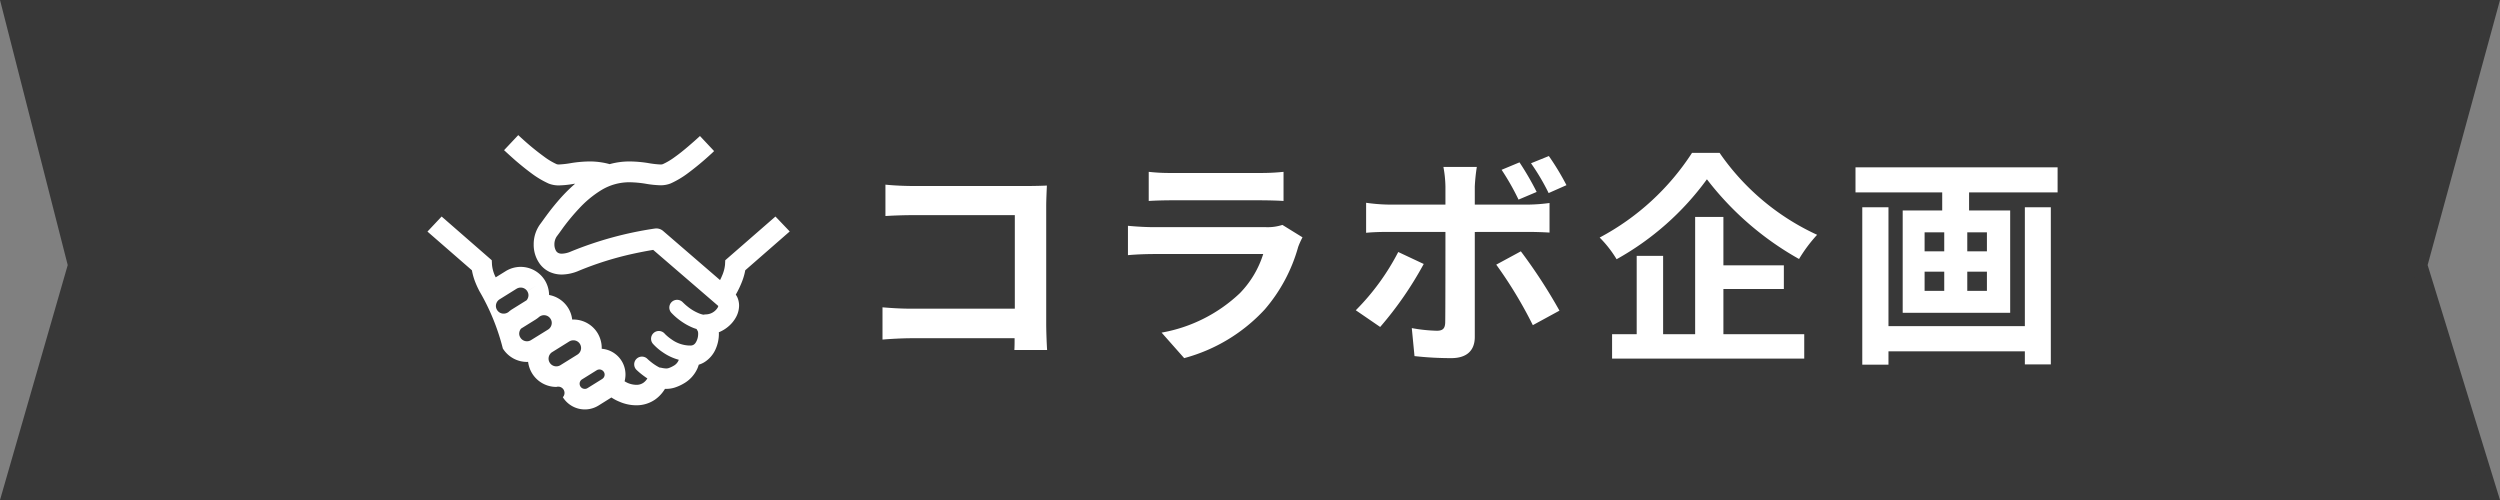 <svg xmlns="http://www.w3.org/2000/svg" width="155" height="31" viewBox="0 0 155 31"><rect x="0" y="0" width="155" height="31" fill="#808080" stroke="none"/><g transform="translate(-670 -3133)"><g transform="translate(670 3133)" fill="#383838"><path d="M 154.323 30.5 L 0.665 30.5 L 4.68 16.572 L 4.717 16.441 L 4.684 16.31 L 0.644 0.5 L 154.345 0.5 L 150.03 16.302 L 149.992 16.442 L 150.035 16.581 L 154.323 30.5 Z" stroke="none"/><path d="M 1.288 1 L 5.168 16.186 L 5.235 16.449 L 5.16 16.711 L 1.329 30 L 153.646 30 L 149.557 16.728 L 149.471 16.45 L 149.548 16.17 L 153.69 1 L 1.288 1 M 0 0 L 155 0 L 150.513 16.434 L 155 31 L 0 31 L 4.199 16.434 L 0 0 Z" stroke="none" fill="#383838"/></g><path d="M-25.578.308c-.028-.42-.056-1.162-.056-1.652V-8.6c0-.406.028-.966.042-1.288-.238.014-.826.028-1.232.028h-7.042c-.49,0-1.218-.028-1.736-.084v1.946c.392-.028,1.148-.056,1.736-.056h6.286v5.8h-6.454c-.63,0-1.26-.042-1.75-.084v2c.462-.042,1.26-.084,1.806-.084h6.384c0,.266,0,.5-.014.728ZM-10.99-7.448a2.953,2.953,0,0,1-1.022.14h-6.93c-.434,0-1.036-.028-1.624-.084v1.82c.588-.056,1.288-.07,1.624-.07h6.762A6.074,6.074,0,0,1-13.622-3.22,9.435,9.435,0,0,1-18.48-.77l1.4,1.582a10.483,10.483,0,0,0,5-3.024A10.061,10.061,0,0,0-10.01-6.09a5.187,5.187,0,0,1,.266-.588Zm-8.288-1.484c.406-.028,1.008-.042,1.456-.042h5.362c.5,0,1.162.014,1.54.042v-1.806a13.2,13.2,0,0,1-1.512.07h-5.39a11.8,11.8,0,0,1-1.456-.07Zm25.9-.98A15.909,15.909,0,0,0,5.53-11.718l-1.106.448A13.63,13.63,0,0,1,5.516-9.422Zm-1.848.42A17.689,17.689,0,0,0,3.71-11.326L2.6-10.864a15.222,15.222,0,0,1,1.05,1.848ZM-3.808-5.768A14.589,14.589,0,0,1-6.44-2.156L-4.928-1.12a21.973,21.973,0,0,0,2.7-3.906ZM4.214-7.014c.378,0,.924.014,1.358.042V-8.806a10.91,10.91,0,0,1-1.372.1H.938v-1.12a11.349,11.349,0,0,1,.126-1.218H-1.008A7.252,7.252,0,0,1-.882-9.828v1.12H-4.438A10.876,10.876,0,0,1-5.8-8.82v1.862c.392-.042.938-.056,1.358-.056H-.882V-7c0,.658,0,5.1-.014,5.614-.014.364-.154.5-.518.5A9.683,9.683,0,0,1-2.968-1.05L-2.8.686A20.215,20.215,0,0,0-.518.812C.476.812.938.308.938-.5v-6.51ZM2.268-4.984A26.581,26.581,0,0,1,4.536-1.232l1.652-.9A32.543,32.543,0,0,0,3.794-5.81Zm12.138-6.93A15.436,15.436,0,0,1,8.68-6.664,7.015,7.015,0,0,1,9.73-5.32a17.345,17.345,0,0,0,5.6-4.956,18.739,18.739,0,0,0,5.712,4.942,9.079,9.079,0,0,1,1.12-1.5,14.885,14.885,0,0,1-6.048-5.082Zm1.946,8.442H20.1v-1.47H16.352v-3H14.6V-.672H12.614V-5.53H10.976V-.672H9.45V.84H21.364V-.672H16.352Zm18.69,2.3H26.586V-8.54H24.962V1.218h1.624V.392h8.456V1.2h1.61V-8.54h-1.61ZM32.69-5.81H31.472V-6.986H32.69Zm0,2.45H31.472V-4.55H32.69ZM28.826-4.55h1.218v1.19H28.826Zm0-2.436h1.218V-5.81H28.826Zm-4.284-4.032v1.554h5.376v1.12h-2.45V-2h6.664V-8.344H31.584v-1.12h5.488v-1.554Z" transform="translate(760.499 3154.392)" fill="#fff"/><g transform="translate(318.501 2765.624)"><path d="M399.577,380.8l-3.113,2.712-.013.273a2.208,2.208,0,0,1-.148.6c-.048.119-.1.238-.161.356l-3.53-3.046a.646.646,0,0,0-.5-.151,22.286,22.286,0,0,0-5.2,1.419,1.526,1.526,0,0,1-.578.141.479.479,0,0,1-.215-.042.351.351,0,0,1-.167-.173.8.8,0,0,1-.08-.363.876.876,0,0,1,.151-.5c.1-.128.222-.3.388-.533a13.145,13.145,0,0,1,1-1.2,6.477,6.477,0,0,1,1.364-1.126,3.341,3.341,0,0,1,1.768-.491,6.7,6.7,0,0,1,.96.087,6.308,6.308,0,0,0,.931.1,1.679,1.679,0,0,0,.652-.116h0a5.692,5.692,0,0,0,1.05-.623,17.559,17.559,0,0,0,1.425-1.181c.077-.067.148-.135.212-.2l-.876-.934c-.193.18-.443.4-.713.632s-.574.478-.857.677a4.022,4.022,0,0,1-.735.436.426.426,0,0,1-.161.019,5.752,5.752,0,0,1-.741-.087,7.657,7.657,0,0,0-1.149-.1,4.549,4.549,0,0,0-1.242.167,4.639,4.639,0,0,0-1.242-.167,7.613,7.613,0,0,0-1.146.1,5.726,5.726,0,0,1-.744.087.418.418,0,0,1-.157-.019,4.2,4.2,0,0,1-.79-.475A15.668,15.668,0,0,1,383.9,376c-.1-.09-.19-.173-.27-.247l-.879.934c.189.177.436.4.712.645.308.263.652.545,1,.8a5.691,5.691,0,0,0,1.049.623,1.69,1.69,0,0,0,.652.116,5.927,5.927,0,0,0,.934-.1c.022,0,.042,0,.061-.007a10.215,10.215,0,0,0-1.114,1.133c-.266.311-.488.6-.668.844s-.308.43-.369.507a2.11,2.11,0,0,0-.42,1.287,2.007,2.007,0,0,0,.407,1.239,1.6,1.6,0,0,0,.568.456,1.817,1.817,0,0,0,.77.167,2.761,2.761,0,0,0,1.078-.244,20.081,20.081,0,0,1,3.334-1.043c.462-.1.847-.173,1.117-.218.051-.01.093-.016.135-.023l4.034,3.476v0h0a.256.256,0,0,1-.035.1.878.878,0,0,1-.728.424.859.859,0,0,0-.157.019,1.462,1.462,0,0,1-.273-.083,2.777,2.777,0,0,1-.722-.433,2.6,2.6,0,0,1-.215-.189l-.055-.051-.013-.013v0a.489.489,0,0,0-.356-.154.48.48,0,0,0-.353.805,3.859,3.859,0,0,0,.654.555,3.657,3.657,0,0,0,.71.382c.061.023.128.048.2.068a.652.652,0,0,0,.07.122h0l0,0a.493.493,0,0,1,.026.189,1,1,0,0,1-.154.536.4.4,0,0,1-.135.132.367.367,0,0,1-.18.045h-.032a.141.141,0,0,0-.051,0h0a1.987,1.987,0,0,1-1.091-.376,2.763,2.763,0,0,1-.337-.266.932.932,0,0,1-.083-.083l-.019-.019,0,0v0a.481.481,0,0,0-.725.632,3.293,3.293,0,0,0,.626.539,3.176,3.176,0,0,0,.982.456.14.14,0,0,0-.013.032.69.69,0,0,1-.321.347,1.564,1.564,0,0,1-.3.138.484.484,0,0,1-.151.022,1.662,1.662,0,0,1-.311-.045.711.711,0,0,0-.087-.01.19.19,0,0,1-.032-.013,3.024,3.024,0,0,1-.5-.327c-.071-.055-.131-.109-.173-.144l-.048-.045-.01-.01h0a.48.48,0,1,0-.664.693,4.514,4.514,0,0,0,.5.408c.048.038.106.074.161.109a.86.86,0,0,1-.241.266.732.732,0,0,1-.446.132,1.414,1.414,0,0,1-.539-.119,2.04,2.04,0,0,1-.186-.1,1.677,1.677,0,0,0,.055-.417A1.6,1.6,0,0,0,388.806,389c0-.016,0-.035,0-.051a1.79,1.79,0,0,0-.263-.931,1.757,1.757,0,0,0-1.489-.831h-.01c-.026,0-.048,0-.07,0a1.717,1.717,0,0,0-.251-.722,1.758,1.758,0,0,0-1.181-.8,1.784,1.784,0,0,0-.263-.911,1.764,1.764,0,0,0-2.43-.565l-.616.382c-.016-.032-.035-.067-.048-.1a2.147,2.147,0,0,1-.183-.687l-.013-.273L378.88,380.8l-.879.934,2.757,2.4a3.8,3.8,0,0,0,.244.822c.067.167.145.324.221.472a13.628,13.628,0,0,1,1.451,3.553,1.769,1.769,0,0,0,1.5.835.488.488,0,0,0,.067-.007,1.8,1.8,0,0,0,.254.725,1.765,1.765,0,0,0,1.5.831.39.39,0,0,1,.4.638,1.608,1.608,0,0,0,2.211.517l.8-.5a2.831,2.831,0,0,0,.5.263,2.634,2.634,0,0,0,1.036.221,2.025,2.025,0,0,0,1.184-.363,2.179,2.179,0,0,0,.6-.655c.026,0,.048,0,.074,0a1.745,1.745,0,0,0,.529-.08,2.75,2.75,0,0,0,.552-.247,2.022,2.022,0,0,0,.87-.966c.029-.074.051-.141.071-.206a1.53,1.53,0,0,0,.315-.135,1.806,1.806,0,0,0,.728-.825,2.332,2.332,0,0,0,.205-.956.915.915,0,0,0-.006-.093,2.158,2.158,0,0,0,.619-.382,1.988,1.988,0,0,0,.45-.558,1.516,1.516,0,0,0,.189-.716,1.273,1.273,0,0,0-.112-.523.869.869,0,0,0-.093-.154,5.951,5.951,0,0,0,.388-.812,3.7,3.7,0,0,0,.2-.7l2.757-2.407Zm-16.567,5.931-.029.019a.488.488,0,0,1-.254.071.473.473,0,0,1-.408-.225.468.468,0,0,1-.074-.254.487.487,0,0,1,.228-.408l1.056-.658a.5.5,0,0,1,.254-.07.476.476,0,0,1,.407.225l.546-.337-.546.34a.454.454,0,0,1,.074.25.494.494,0,0,1-.116.308l-.908.565A1.75,1.75,0,0,0,383.01,386.735Zm1.415,1.73a.464.464,0,0,1-.254.074.476.476,0,0,1-.408-.228.456.456,0,0,1-.074-.25.5.5,0,0,1,.116-.308l.908-.565a1.792,1.792,0,0,0,.228-.173l.032-.019a.471.471,0,0,1,.254-.074.478.478,0,0,1,.407.228.455.455,0,0,1,.074.251.488.488,0,0,1-.228.411Zm2.876.9-1.059.658a.48.48,0,0,1-.658-.154.476.476,0,0,1,.154-.661l1.056-.658a.489.489,0,0,1,.254-.071.476.476,0,0,1,.407.225.488.488,0,0,1,.071.254A.476.476,0,0,1,387.3,389.36Zm1.534,1.512-.908.565a.3.3,0,0,1-.17.048.318.318,0,0,1-.273-.151.324.324,0,0,1-.048-.17.312.312,0,0,1,.151-.269v0l.908-.565a.345.345,0,0,1,.17-.048.324.324,0,0,1,.273.154.294.294,0,0,1,.048.167A.314.314,0,0,1,388.835,390.871Z" transform="translate(0 0)" fill="#fff"/></g></g></svg>